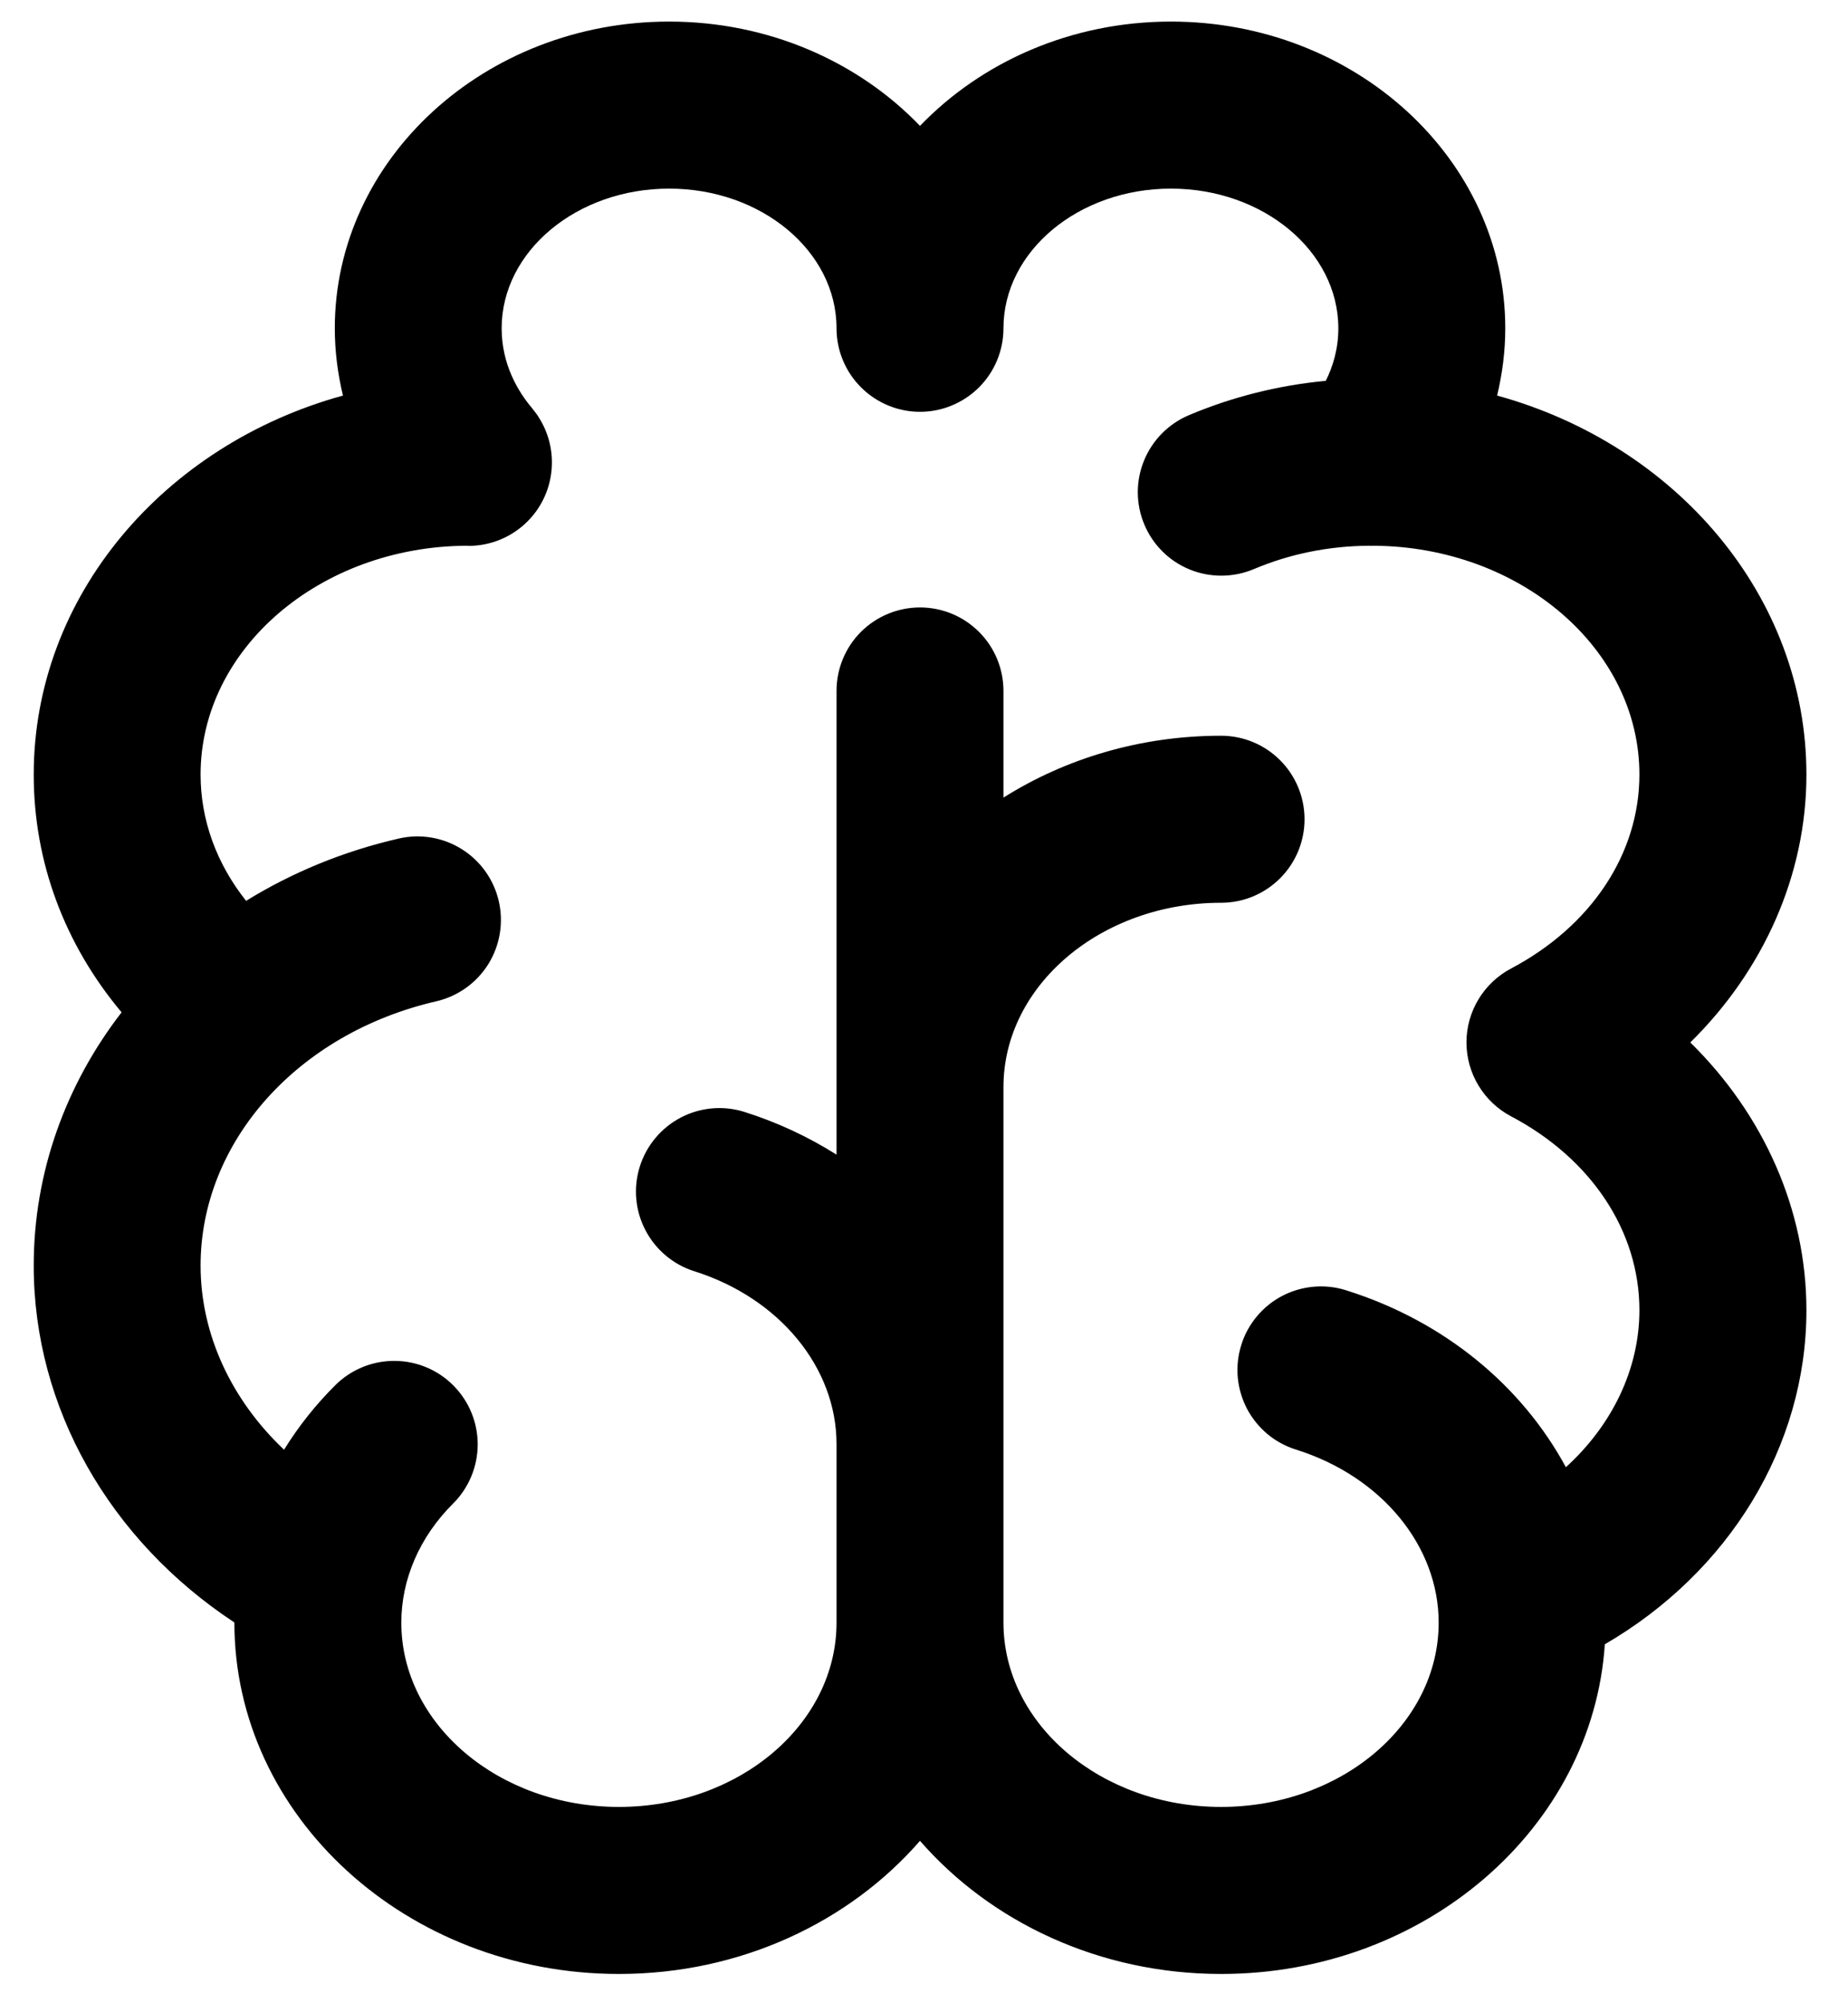 <svg width="24" height="26" viewBox="0 0 24 26" fill="none" xmlns="http://www.w3.org/2000/svg">
<path d="M23.46 10.054C23.46 7.735 21.764 5.772 19.443 5.134C19.511 4.85 19.549 4.559 19.549 4.261C19.549 2.066 17.601 0.28 15.207 0.28C13.91 0.28 12.745 0.805 11.948 1.634C11.152 0.805 9.987 0.28 8.69 0.28C6.296 0.28 4.348 2.066 4.348 4.261C4.348 4.559 4.386 4.85 4.454 5.134C2.133 5.772 0.438 7.735 0.438 10.054C0.438 11.187 0.838 12.256 1.579 13.139C0.855 14.076 0.438 15.214 0.438 16.426C0.437 18.269 1.422 19.99 3.044 21.058V21.06C3.044 23.574 5.285 25.62 8.038 25.62C9.621 25.62 11.033 24.944 11.948 23.892C12.864 24.944 14.276 25.62 15.859 25.62C18.509 25.62 20.683 23.725 20.842 21.341C22.452 20.407 23.46 18.772 23.46 17.005C23.46 15.706 22.906 14.466 21.952 13.53C22.905 12.593 23.46 11.353 23.46 10.054ZM19.623 14.488C20.668 15.039 21.291 15.98 21.291 17.005C21.291 17.769 20.936 18.498 20.336 19.043C19.766 17.988 18.759 17.148 17.486 16.748C17.35 16.704 17.207 16.688 17.065 16.7C16.922 16.712 16.783 16.752 16.657 16.817C16.529 16.883 16.417 16.973 16.325 17.083C16.233 17.192 16.163 17.319 16.121 17.455C16.078 17.592 16.062 17.735 16.075 17.878C16.088 18.02 16.129 18.158 16.195 18.285C16.262 18.411 16.353 18.523 16.463 18.615C16.573 18.706 16.7 18.774 16.837 18.816C17.942 19.164 18.684 20.065 18.684 21.06C18.684 22.379 17.417 23.452 15.858 23.452C14.3 23.452 13.032 22.379 13.032 21.06V14.109C13.032 12.79 14.3 11.717 15.858 11.717C16.146 11.717 16.421 11.603 16.625 11.399C16.828 11.196 16.942 10.921 16.942 10.633C16.942 10.346 16.828 10.07 16.625 9.867C16.421 9.663 16.146 9.549 15.858 9.549C14.81 9.549 13.836 9.846 13.032 10.352V8.968C13.032 8.68 12.918 8.404 12.714 8.201C12.511 7.998 12.236 7.884 11.948 7.884C11.661 7.884 11.385 7.998 11.181 8.201C10.978 8.404 10.864 8.68 10.864 8.968V14.986C10.49 14.75 10.088 14.564 9.666 14.431C9.392 14.345 9.095 14.372 8.841 14.505C8.587 14.638 8.395 14.867 8.309 15.141C8.223 15.415 8.249 15.712 8.382 15.966C8.515 16.221 8.743 16.413 9.016 16.499C10.121 16.847 10.864 17.748 10.864 18.743V21.06C10.864 22.379 9.596 23.452 8.038 23.452C6.479 23.452 5.212 22.379 5.212 21.06C5.212 20.495 5.451 19.945 5.886 19.513C6.089 19.31 6.203 19.035 6.204 18.748C6.204 18.461 6.091 18.186 5.888 17.982C5.686 17.779 5.412 17.664 5.125 17.663C4.838 17.661 4.562 17.774 4.358 17.975C4.103 18.228 3.878 18.51 3.689 18.816C3.004 18.168 2.605 17.316 2.605 16.426C2.605 14.82 3.865 13.409 5.67 12.995C5.949 12.929 6.19 12.756 6.342 12.513C6.493 12.27 6.542 11.976 6.478 11.697C6.414 11.418 6.242 11.175 6 11.023C5.758 10.87 5.465 10.819 5.185 10.882C4.458 11.048 3.79 11.326 3.196 11.692C2.812 11.209 2.605 10.643 2.605 10.053C2.605 8.423 4.151 7.096 6.056 7.083C6.066 7.083 6.076 7.085 6.085 7.085C6.341 7.085 6.589 6.994 6.785 6.828C7.2 6.476 7.284 5.879 7.005 5.43C6.997 5.417 6.989 5.403 6.98 5.39C6.976 5.384 6.971 5.378 6.966 5.371C6.949 5.348 6.932 5.325 6.913 5.302L6.912 5.3C6.731 5.087 6.515 4.733 6.515 4.261C6.515 3.261 7.491 2.448 8.69 2.448C9.889 2.448 10.864 3.261 10.864 4.261C10.864 4.548 10.978 4.824 11.182 5.027C11.385 5.23 11.661 5.345 11.948 5.345C12.236 5.345 12.511 5.23 12.715 5.027C12.918 4.824 13.032 4.548 13.032 4.261C13.032 3.261 14.008 2.448 15.207 2.448C16.405 2.448 17.381 3.261 17.381 4.261C17.381 4.528 17.311 4.756 17.218 4.943C16.606 5 16.006 5.15 15.439 5.389C15.175 5.501 14.965 5.713 14.857 5.979C14.748 6.246 14.75 6.544 14.862 6.809C14.973 7.074 15.186 7.284 15.452 7.392C15.718 7.5 16.017 7.498 16.282 7.387C16.75 7.189 17.254 7.087 17.78 7.083C17.791 7.084 17.801 7.085 17.811 7.085C17.821 7.085 17.831 7.083 17.84 7.083C19.746 7.096 21.291 8.423 21.291 10.053C21.291 11.078 20.668 12.019 19.623 12.571C19.449 12.663 19.303 12.801 19.201 12.97C19.099 13.139 19.045 13.332 19.045 13.529C19.045 13.727 19.099 13.92 19.201 14.089C19.303 14.258 19.449 14.396 19.623 14.488Z" fill="black"/>
</svg>
